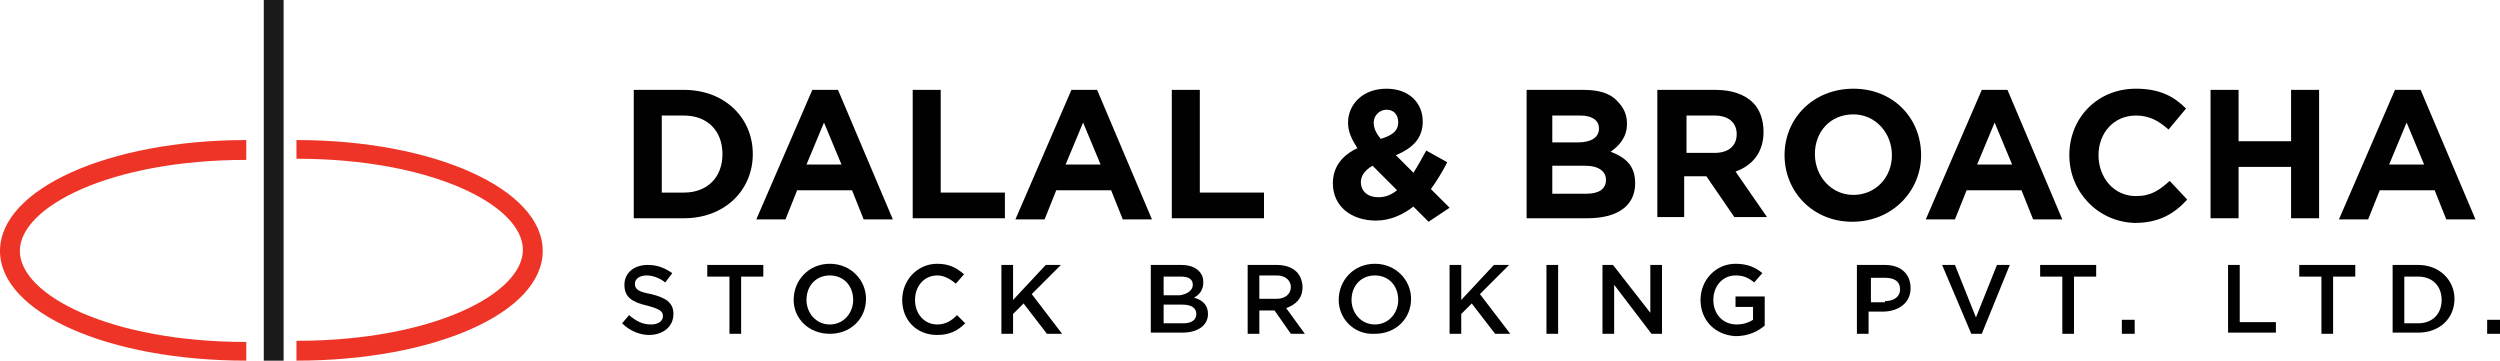 <?xml version="1.0" encoding="utf-8"?>
<!-- Generator: Adobe Illustrator 21.0.0, SVG Export Plug-In . SVG Version: 6.00 Build 0)  -->
<svg version="1.2" baseProfile="tiny" id="Layer_1" xmlns="http://www.w3.org/2000/svg" xmlns:xlink="http://www.w3.org/1999/xlink"
	 x="0px" y="0px" viewBox="0 0 214.2 30.9" xml:space="preserve">
<g>
	<g id="XMLID_952_">
		<rect x="22.6" fill="#1A1A1A" width="1.7" height="30.9"/>
	</g>
	<g id="XMLID_951_">
		<path fill="#EE3426" d="M25.4,30.9v-1.7c11.6,0,19.4-4,19.4-7.8s-7.8-7.8-19.4-7.8V12c11.8,0,21.1,4.2,21.1,9.5
			S37.2,30.9,25.4,30.9z"/>
	</g>
	<g id="XMLID_950_">
		<path fill="#EE3426" d="M21.1,30.9C9.3,30.9,0,26.8,0,21.5S9.3,12,21.1,12v1.7c-11.6,0-19.4,4-19.4,7.8s7.8,7.8,19.4,7.8V30.9z"/>
	</g>
	<g>
		<g>
			<path fill="#010101" d="M54.3,7.7h4.3c3.5,0,5.9,2.4,5.9,5.5v0c0,3.1-2.4,5.5-5.9,5.5h-4.3V7.7z M56.7,9.9v6.6h1.9
				c2,0,3.3-1.3,3.3-3.3v0c0-2-1.3-3.3-3.3-3.3H56.7z"/>
		</g>
		<g>
			<path fill="#010101" d="M69.6,7.7h2.2l4.7,11.1H74l-1-2.5h-4.7l-1,2.5h-2.5L69.6,7.7z M72.1,14.1l-1.5-3.6l-1.5,3.6H72.1z"/>
		</g>
		<g>
			<path fill="#010101" d="M78.2,7.7h2.4v8.8h5.5v2.2h-7.9V7.7z"/>
		</g>
		<g>
			<path fill="#010101" d="M91.8,7.7H94l4.7,11.1h-2.5l-1-2.5h-4.7l-1,2.5h-2.5L91.8,7.7z M94.3,14.1l-1.5-3.6l-1.5,3.6H94.3z"/>
		</g>
		<g>
			<path fill="#010101" d="M100.4,7.7h2.4v8.8h5.5v2.2h-7.9V7.7z"/>
		</g>
		<g>
			<path fill="#010101" d="M121.1,17.7c-0.9,0.7-2,1.2-3.2,1.2c-2.1,0-3.7-1.2-3.7-3.2v0c0-1.4,0.8-2.4,2.1-3
				c-0.5-0.8-0.8-1.4-0.8-2.2v0c0-1.5,1.2-2.9,3.3-2.9c1.9,0,3.1,1.2,3.1,2.8v0c0,1.5-0.9,2.3-2.3,2.9l1.5,1.5
				c0.4-0.6,0.7-1.2,1.1-1.9l1.8,1c-0.4,0.8-0.9,1.6-1.4,2.3l1.6,1.6l-1.8,1.2L121.1,17.7z M119.7,16.3l-2.1-2.1
				c-0.7,0.4-1,0.9-1,1.4v0c0,0.8,0.6,1.3,1.5,1.3C118.7,16.9,119.2,16.7,119.7,16.3z M119.8,10.5L119.8,10.5c0-0.7-0.4-1.1-1-1.1
				c-0.6,0-1.1,0.5-1.1,1.1v0c0,0.5,0.2,0.9,0.6,1.4C119.3,11.6,119.8,11.2,119.8,10.5z"/>
		</g>
		<g>
			<path fill="#010101" d="M130.6,7.7h5.1c1.3,0,2.3,0.3,2.9,1c0.5,0.5,0.8,1.1,0.8,1.9v0c0,1.2-0.7,1.9-1.4,2.4
				c1.3,0.5,2.1,1.2,2.1,2.7v0c0,2-1.6,3-4.1,3h-5.2V7.7z M137,11c0-0.7-0.6-1.1-1.6-1.1H133v2.3h2.2C136.3,12.2,137,11.8,137,11
				L137,11z M135.8,14.2H133v2.4h2.9c1.1,0,1.7-0.4,1.7-1.2v0C137.6,14.7,137,14.2,135.8,14.2z"/>
		</g>
		<g>
			<path fill="#010101" d="M142,7.7h5c1.4,0,2.5,0.4,3.2,1.1c0.6,0.6,0.9,1.5,0.9,2.5v0c0,1.8-1,2.9-2.4,3.4l2.7,3.9h-2.8l-2.4-3.5
				h-1.9v3.5H142V7.7z M146.9,13.1c1.2,0,1.9-0.6,1.9-1.6v0c0-1-0.7-1.6-1.9-1.6h-2.4v3.2H146.9z"/>
		</g>
		<g>
			<path fill="#010101" d="M152.9,13.3L152.9,13.3c0-3.2,2.5-5.7,5.9-5.7c3.4,0,5.8,2.5,5.8,5.7v0c0,3.1-2.5,5.7-5.9,5.7
				C155.3,19,152.9,16.4,152.9,13.3z M162.1,13.3L162.1,13.3c0-1.9-1.4-3.5-3.3-3.5c-2,0-3.3,1.5-3.3,3.4v0c0,1.9,1.4,3.5,3.3,3.5
				C160.7,16.7,162.1,15.2,162.1,13.3z"/>
		</g>
		<g>
			<path fill="#010101" d="M169.8,7.7h2.2l4.7,11.1h-2.5l-1-2.5h-4.7l-1,2.5h-2.5L169.8,7.7z M172.4,14.1l-1.5-3.6l-1.5,3.6H172.4z"
				/>
		</g>
		<g>
			<path fill="#010101" d="M177.3,13.3L177.3,13.3c0-3.2,2.4-5.7,5.7-5.7c2.1,0,3.3,0.7,4.3,1.7l-1.5,1.8c-0.9-0.8-1.7-1.2-2.8-1.2
				c-1.9,0-3.2,1.5-3.2,3.4v0c0,1.9,1.3,3.5,3.2,3.5c1.3,0,2-0.5,2.9-1.3l1.5,1.6c-1.1,1.2-2.4,2-4.5,2
				C179.7,19,177.3,16.4,177.3,13.3z"/>
		</g>
		<g>
			<path fill="#010101" d="M189.4,7.7h2.4v4.4h4.5V7.7h2.4v11h-2.4v-4.4h-4.5v4.4h-2.4V7.7z"/>
		</g>
		<g>
			<path fill="#010101" d="M205.2,7.7h2.2l4.7,11.1h-2.5l-1-2.5h-4.7l-1,2.5h-2.5L205.2,7.7z M207.7,14.1l-1.5-3.6l-1.5,3.6H207.7z"
				/>
		</g>
	</g>
	<g>
		<g>
			<path fill="#010101" d="M53.3,27.7l0.6-0.7c0.6,0.5,1.1,0.8,1.9,0.8c0.6,0,1-0.3,1-0.7v0c0-0.4-0.2-0.6-1.3-0.9
				c-1.3-0.3-2-0.7-2-1.8v0c0-1,0.8-1.7,2-1.7c0.9,0,1.5,0.3,2.1,0.7l-0.6,0.8c-0.5-0.4-1.1-0.6-1.6-0.6c-0.6,0-1,0.3-1,0.7v0
				c0,0.5,0.3,0.7,1.4,0.9c1.2,0.3,1.9,0.7,1.9,1.7v0c0,1.1-0.9,1.8-2.1,1.8C54.9,28.7,54,28.4,53.3,27.7z"/>
		</g>
		<g>
			<path fill="#010101" d="M62.5,23.7h-1.9v-1h4.8v1h-1.9v4.9h-1V23.7z"/>
		</g>
		<g>
			<path fill="#010101" d="M68,25.7L68,25.7c0-1.7,1.3-3.1,3.1-3.1s3.1,1.4,3.1,3v0c0,1.7-1.3,3-3.1,3S68,27.3,68,25.7z M73.1,25.7
				L73.1,25.7c0-1.2-0.8-2.1-2-2.1s-2,0.9-2,2.1v0c0,1.1,0.8,2.1,2,2.1S73.1,26.8,73.1,25.7z"/>
		</g>
		<g>
			<path fill="#010101" d="M77.3,25.7L77.3,25.7c0-1.7,1.3-3.1,3-3.1c1.1,0,1.7,0.4,2.3,0.9l-0.7,0.8c-0.5-0.4-1-0.7-1.6-0.7
				c-1.1,0-1.9,0.9-1.9,2.1v0c0,1.2,0.8,2.1,1.9,2.1c0.7,0,1.2-0.3,1.7-0.8l0.7,0.7c-0.6,0.6-1.3,1-2.4,1
				C78.5,28.7,77.3,27.4,77.3,25.7z"/>
		</g>
		<g>
			<path fill="#010101" d="M85.8,22.7h1v3l2.8-3h1.3l-2.5,2.5l2.6,3.4h-1.3l-2-2.6l-0.9,0.9v1.7h-1V22.7z"/>
		</g>
		<g>
			<path fill="#010101" d="M98.6,22.7h2.6c0.7,0,1.2,0.2,1.5,0.5c0.3,0.3,0.4,0.6,0.4,1v0c0,0.7-0.4,1.1-0.8,1.3
				c0.7,0.2,1.2,0.6,1.2,1.4v0c0,1-0.9,1.6-2.2,1.6h-2.7V22.7z M102.2,24.4c0-0.5-0.4-0.7-1-0.7h-1.5v1.6h1.4
				C101.7,25.2,102.2,24.9,102.2,24.4L102.2,24.4z M101.3,26.1h-1.6v1.6h1.7c0.7,0,1.1-0.3,1.1-0.8v0
				C102.5,26.4,102.1,26.1,101.3,26.1z"/>
		</g>
		<g>
			<path fill="#010101" d="M106.8,22.7h2.6c0.7,0,1.3,0.2,1.7,0.6c0.3,0.3,0.5,0.8,0.5,1.3v0c0,1-0.6,1.5-1.4,1.8l1.6,2.2h-1.2
				l-1.4-2h-1.3v2h-1V22.7z M109.4,25.6c0.7,0,1.2-0.4,1.2-1v0c0-0.6-0.5-1-1.2-1h-1.5v2H109.4z"/>
		</g>
		<g>
			<path fill="#010101" d="M114.7,25.7L114.7,25.7c0-1.7,1.3-3.1,3.1-3.1s3.1,1.4,3.1,3v0c0,1.7-1.3,3-3.1,3
				C116,28.7,114.7,27.3,114.7,25.7z M119.8,25.7L119.8,25.7c0-1.2-0.8-2.1-2-2.1s-2,0.9-2,2.1v0c0,1.1,0.8,2.1,2,2.1
				S119.8,26.8,119.8,25.7z"/>
		</g>
		<g>
			<path fill="#010101" d="M124.2,22.7h1v3l2.8-3h1.3l-2.5,2.5l2.6,3.4h-1.3l-2-2.6l-0.9,0.9v1.7h-1V22.7z"/>
		</g>
		<g>
			<path fill="#010101" d="M132.5,22.7h1v5.9h-1V22.7z"/>
		</g>
		<g>
			<path fill="#010101" d="M137.2,22.7h1l3.2,4.1v-4.1h1v5.9h-0.9l-3.2-4.2v4.2h-1V22.7z"/>
		</g>
		<g>
			<path fill="#010101" d="M145.7,25.7L145.7,25.7c0-1.7,1.3-3.1,3-3.1c1,0,1.7,0.3,2.3,0.8l-0.7,0.8c-0.5-0.4-0.9-0.6-1.6-0.6
				c-1.1,0-1.9,0.9-1.9,2.1v0c0,1.2,0.8,2.1,2,2.1c0.6,0,1.1-0.2,1.4-0.4v-1.1h-1.5v-0.9h2.5v2.5c-0.6,0.5-1.4,0.9-2.5,0.9
				C146.9,28.7,145.7,27.4,145.7,25.7z"/>
		</g>
		<g>
			<path fill="#010101" d="M159.2,22.7h2.3c1.4,0,2.2,0.8,2.2,2v0c0,1.3-1.1,2-2.4,2h-1.2v1.9h-1V22.7z M161.5,25.8
				c0.8,0,1.3-0.4,1.3-1v0c0-0.7-0.5-1-1.3-1h-1.2v2.1H161.5z"/>
		</g>
		<g>
			<path fill="#010101" d="M166.4,22.7h1.1l1.8,4.5l1.8-4.5h1.1l-2.4,5.9h-0.9L166.4,22.7z"/>
		</g>
		<g>
			<path fill="#010101" d="M176.7,23.7h-1.9v-1h4.8v1h-1.9v4.9h-1V23.7z"/>
		</g>
		<g>
			<path fill="#010101" d="M181.8,27.4h1.1v1.2h-1.1V27.4z"/>
		</g>
		<g>
			<path fill="#010101" d="M190.9,22.7h1v4.9h3.1v0.9h-4.1V22.7z"/>
		</g>
		<g>
			<path fill="#010101" d="M198.9,23.7H197v-1h4.8v1h-1.9v4.9h-1V23.7z"/>
		</g>
		<g>
			<path fill="#010101" d="M205,22.7h2.2c1.8,0,3.1,1.3,3.1,2.9v0c0,1.7-1.3,2.9-3.1,2.9H205V22.7z M206,23.7v4h1.2c1.2,0,2-0.8,2-2
				v0c0-1.2-0.8-2-2-2H206z"/>
		</g>
		<g>
			<path fill="#010101" d="M213.1,27.4h1.1v1.2h-1.1V27.4z"/>
		</g>
	</g>
</g>
</svg>

